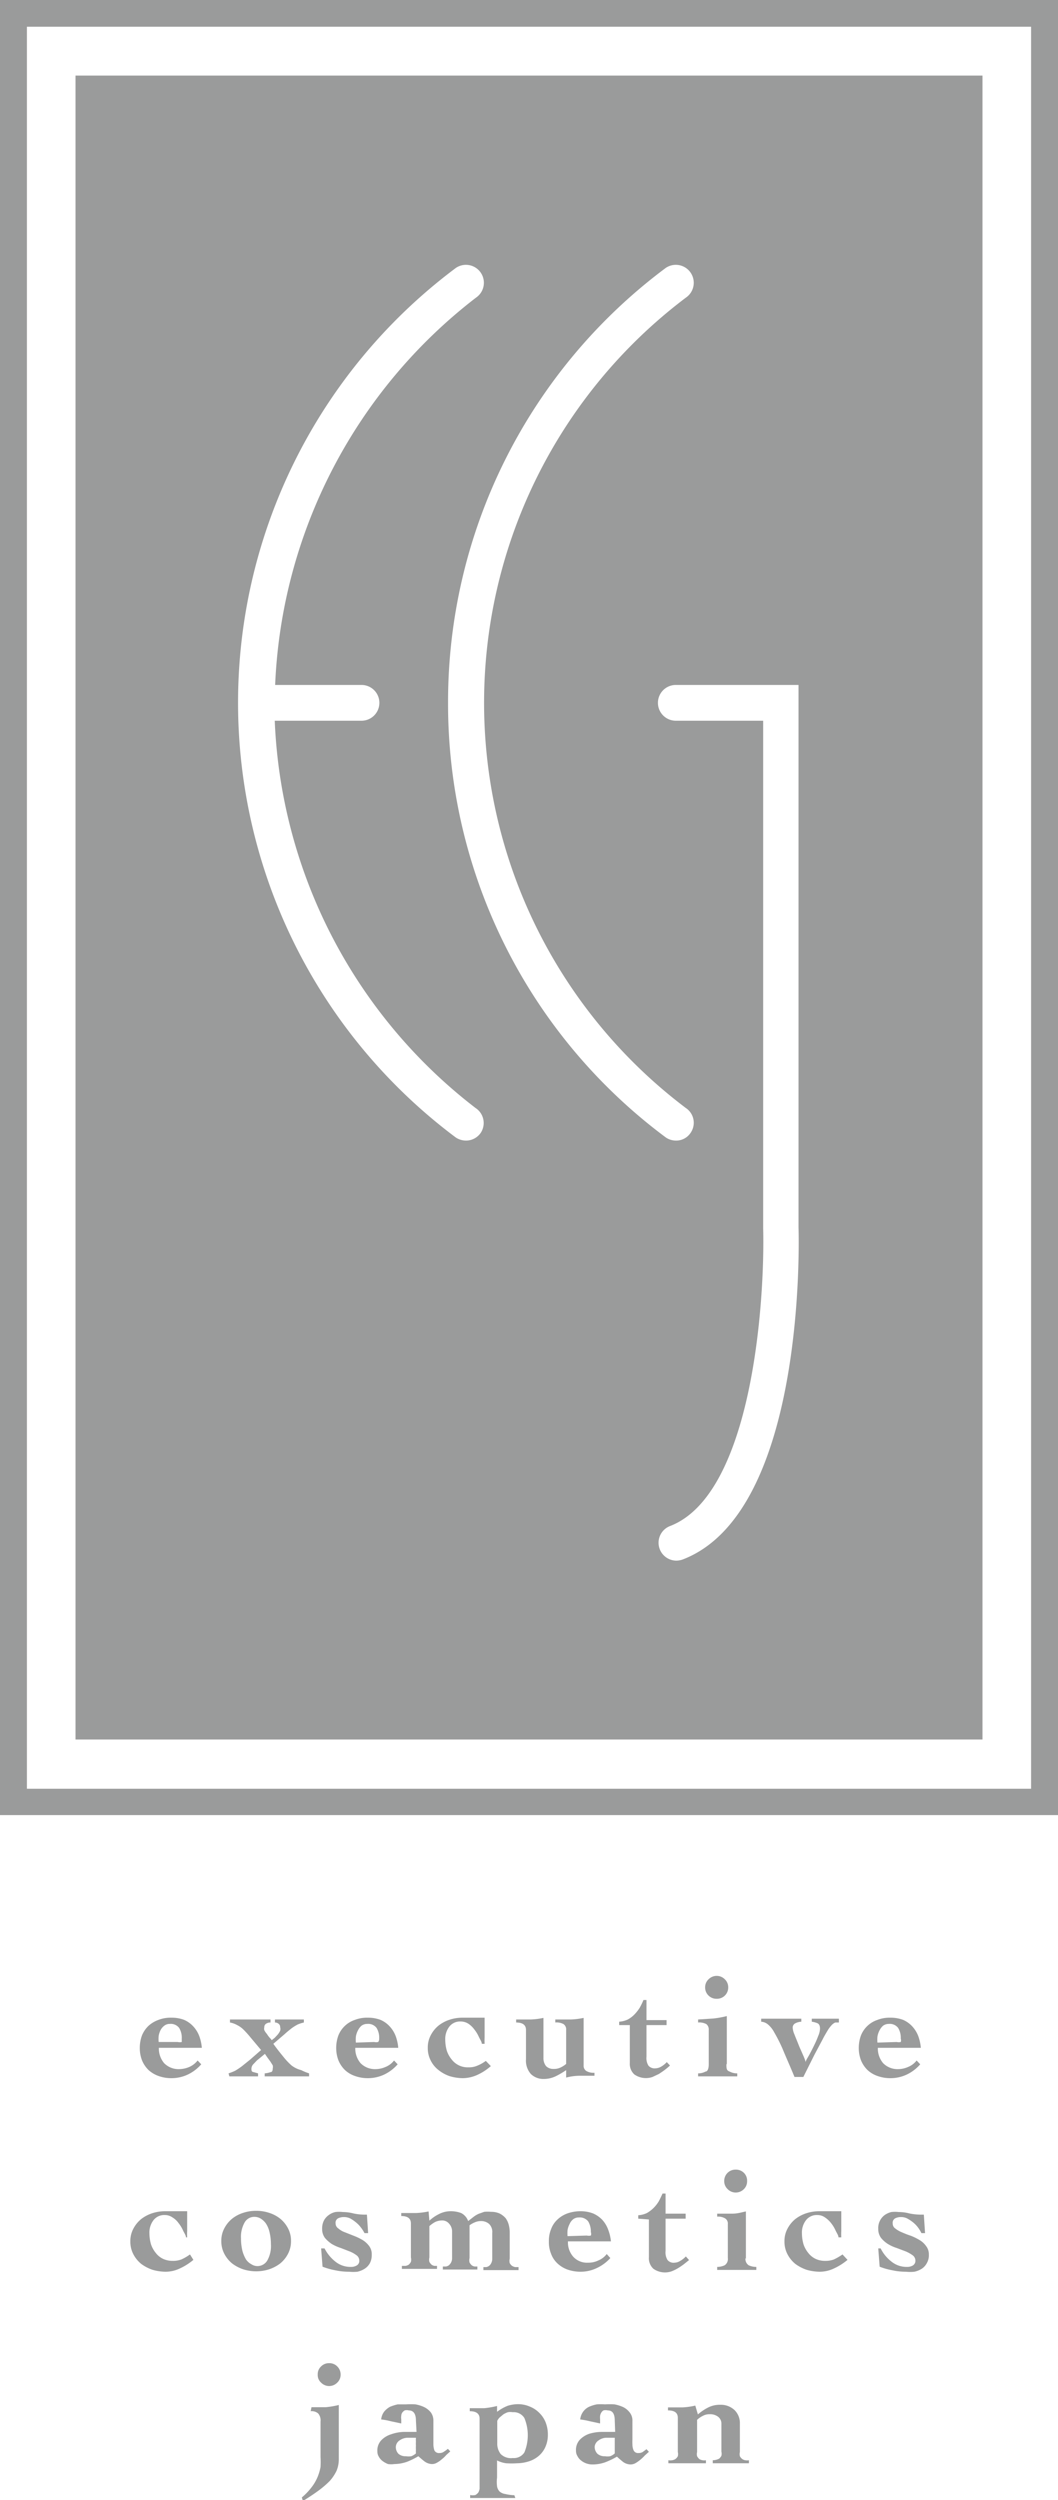 <svg xmlns="http://www.w3.org/2000/svg" width="52.68" height="124.39" viewBox="0 0 52.68 124.39"><defs><style>.cls-1{fill:#9a9b9b;}</style></defs><g id="レイヤー_2" data-name="レイヤー 2"><g id="レイヤー_1-2" data-name="レイヤー 1"><path class="cls-1" d="M7.91,101.89a1.13,1.13,0,0,0,.26.76,1,1,0,0,0,.75.3,1.34,1.34,0,0,0,.51-.11,1.07,1.07,0,0,0,.41-.32l.18.19a2.06,2.06,0,0,1-.67.51,1.91,1.91,0,0,1-.81.18,1.88,1.88,0,0,1-.65-.11,1.48,1.48,0,0,1-.5-.3,1.44,1.44,0,0,1-.32-.48,1.71,1.71,0,0,1-.11-.62,1.8,1.8,0,0,1,.11-.62,1.4,1.4,0,0,1,.32-.47,1.48,1.48,0,0,1,.5-.3,1.67,1.67,0,0,1,.65-.11,1.73,1.73,0,0,1,.63.11,1.36,1.36,0,0,1,.45.32,1.5,1.5,0,0,1,.3.48,2.21,2.21,0,0,1,.13.59Zm.94-.29a.43.43,0,0,0,.2,0s0-.09,0-.17a.93.93,0,0,0-.13-.53.52.52,0,0,0-.46-.2.43.43,0,0,0-.28.09A.65.65,0,0,0,8,101a1,1,0,0,0-.1.3,1.69,1.69,0,0,0,0,.3Z"/><path class="cls-1" d="M11.38,103.16a2.52,2.52,0,0,0,.33-.13,3.77,3.77,0,0,0,.33-.22l.41-.33L13,102l-.52-.62a5.17,5.17,0,0,0-.36-.4,1.19,1.19,0,0,0-.31-.22,1.17,1.17,0,0,0-.36-.13v-.15l.51,0h1l.51,0v.15a.38.38,0,0,0-.22.06.2.2,0,0,0-.09.18.26.26,0,0,0,0,.14.8.8,0,0,0,.13.19,1.33,1.33,0,0,0,.14.19.77.77,0,0,1,.1.12l.15-.12.15-.16a1,1,0,0,0,.12-.19.33.33,0,0,0,0-.18.2.2,0,0,0-.07-.16.28.28,0,0,0-.19-.07v-.15l.36,0h.72l.36,0v.15a1.89,1.89,0,0,0-.31.1,2.59,2.59,0,0,0-.29.18c-.1.08-.23.18-.37.31l-.55.47c.2.28.38.5.52.67a3.15,3.15,0,0,0,.39.41A1.32,1.32,0,0,0,15,103a2.42,2.42,0,0,0,.39.16v.15l-.56,0h-1.1l-.55,0v-.15a1.14,1.14,0,0,0,.29-.06c.08,0,.11-.08.11-.18a.34.34,0,0,0,0-.16l-.12-.19-.14-.19-.13-.19-.18.15-.22.18-.19.2a.34.34,0,0,0-.08.2c0,.1,0,.16.11.18l.22.06v.15l-.35,0h-.72l-.36,0Z"/><path class="cls-1" d="M17.69,101.89a1.13,1.13,0,0,0,.26.76,1,1,0,0,0,.75.3,1.25,1.25,0,0,0,.5-.11,1,1,0,0,0,.42-.32l.18.19a2.06,2.06,0,0,1-.67.51,1.91,1.91,0,0,1-.81.18,1.88,1.88,0,0,1-.65-.11,1.39,1.39,0,0,1-.5-.3,1.44,1.44,0,0,1-.32-.48,1.71,1.71,0,0,1-.11-.62,1.8,1.8,0,0,1,.11-.62,1.34,1.34,0,0,1,.82-.77,1.67,1.67,0,0,1,.65-.11,1.77,1.77,0,0,1,.63.11,1.36,1.36,0,0,1,.45.32,1.5,1.5,0,0,1,.3.48,2.21,2.21,0,0,1,.13.59Zm.94-.29a.43.43,0,0,0,.2,0,.25.25,0,0,0,.05-.17.93.93,0,0,0-.13-.53.52.52,0,0,0-.46-.2.48.48,0,0,0-.29.09.76.76,0,0,0-.18.24,1,1,0,0,0-.1.3,1.69,1.69,0,0,0,0,.3Z"/><path class="cls-1" d="M24.44,102.8a2.71,2.71,0,0,1-.68.44,1.8,1.8,0,0,1-.72.16,2.38,2.38,0,0,1-.65-.1,1.83,1.83,0,0,1-.55-.3,1.38,1.38,0,0,1-.39-.47,1.34,1.34,0,0,1-.15-.64,1.3,1.3,0,0,1,.15-.63,1.53,1.53,0,0,1,.39-.48,1.81,1.81,0,0,1,.55-.29,2.05,2.05,0,0,1,.65-.1h.25l.22,0,.22,0,.21,0h.19v.27c0,.11,0,.22,0,.35s0,.24,0,.36a3.11,3.11,0,0,0,0,.32h-.14c0-.1-.09-.22-.15-.35a1.65,1.65,0,0,0-.22-.36,1.18,1.18,0,0,0-.3-.29.71.71,0,0,0-.39-.11.67.67,0,0,0-.56.26,1,1,0,0,0-.2.64,2,2,0,0,0,.08.56,1.37,1.37,0,0,0,.24.43,1,1,0,0,0,.84.39,1,1,0,0,0,.43-.08,1.89,1.89,0,0,0,.43-.24Z"/><path class="cls-1" d="M29.06,102.76a.31.31,0,0,0,.13.28.71.71,0,0,0,.41.09v.15l-.77,0a2.81,2.81,0,0,0-.64.09V103a4.27,4.27,0,0,1-.51.3,1.39,1.39,0,0,1-.6.14.89.89,0,0,1-.65-.25,1,1,0,0,1-.24-.73V101c0-.25-.17-.37-.49-.37v-.15l.72,0a3.59,3.59,0,0,0,.64-.08v2a.62.62,0,0,0,.13.4.5.5,0,0,0,.37.14.75.75,0,0,0,.35-.07,1.21,1.21,0,0,0,.28-.18V101a.32.32,0,0,0-.13-.29.72.72,0,0,0-.41-.08v-.15l.77,0a3.59,3.59,0,0,0,.64-.08Z"/><path class="cls-1" d="M30.83,100.76v-.17a1.18,1.18,0,0,0,.43-.11,1.37,1.37,0,0,0,.33-.25,2.1,2.1,0,0,0,.26-.33,3.49,3.49,0,0,0,.19-.39h.15v1h1v.25h-1v1.57a.71.71,0,0,0,.1.45.41.41,0,0,0,.35.13.6.6,0,0,0,.29-.09,1.13,1.13,0,0,0,.27-.22l.16.17a2.76,2.76,0,0,1-.25.21c-.1.08-.2.14-.3.21l-.32.15a1,1,0,0,1-.91-.13.71.71,0,0,1-.22-.57v-1.88Z"/><path class="cls-1" d="M36.17,102.72c0,.18,0,.3.16.35a.76.76,0,0,0,.38.09v.15H35.14l-.38,0v-.15a.75.75,0,0,0,.37-.09c.11,0,.16-.17.16-.35V101a.34.34,0,0,0-.12-.29.74.74,0,0,0-.41-.08v-.15l.77-.05a4.92,4.92,0,0,0,.66-.12c0,.13,0,.25,0,.37v2Zm-.48-4.41a.56.56,0,0,1,.4.17.54.54,0,0,1,.17.4.56.56,0,0,1-.57.57.56.56,0,0,1-.41-.16.55.55,0,0,1-.17-.41.54.54,0,0,1,.17-.4A.57.57,0,0,1,35.69,98.31Z"/><path class="cls-1" d="M41.77,100.63l-.18,0a.53.53,0,0,0-.17.12,1.58,1.58,0,0,0-.2.26c-.07.12-.17.28-.27.48l-.4.75-.55,1.1h-.44c-.24-.58-.43-1-.59-1.39a7.77,7.77,0,0,0-.42-.83,1.31,1.31,0,0,0-.32-.4.59.59,0,0,0-.33-.13v-.15l.48,0h1l.52,0v.15a.74.74,0,0,0-.3.08.24.24,0,0,0-.13.23,1,1,0,0,0,.09.33c.06.16.13.32.2.5s.15.34.22.51a2.74,2.74,0,0,1,.14.36c0-.09.1-.22.18-.37s.16-.3.24-.47a4.29,4.29,0,0,0,.2-.46,1,1,0,0,0,.09-.36q0-.21-.12-.27a1.11,1.11,0,0,0-.29-.08v-.15l.36,0h.67l.32,0Z"/><path class="cls-1" d="M43.71,101.89a1.13,1.13,0,0,0,.26.76,1,1,0,0,0,.75.3,1.25,1.25,0,0,0,.5-.11,1,1,0,0,0,.42-.32l.18.19a2.06,2.06,0,0,1-.67.51,1.91,1.91,0,0,1-.81.18,1.88,1.88,0,0,1-.65-.11,1.39,1.39,0,0,1-.5-.3,1.44,1.44,0,0,1-.32-.48,1.71,1.71,0,0,1-.11-.62,1.8,1.8,0,0,1,.11-.62,1.34,1.34,0,0,1,.82-.77,1.67,1.67,0,0,1,.65-.11,1.77,1.77,0,0,1,.63.11,1.36,1.36,0,0,1,.45.32,1.5,1.5,0,0,1,.3.48,2.21,2.21,0,0,1,.13.59Zm.94-.29a.43.43,0,0,0,.2,0,.25.25,0,0,0,0-.17.93.93,0,0,0-.13-.53.52.52,0,0,0-.46-.2.48.48,0,0,0-.29.09.76.76,0,0,0-.18.24,1,1,0,0,0-.1.3,1.69,1.69,0,0,0,0,.3Z"/><path class="cls-1" d="M9.63,112.44a3,3,0,0,1-.68.43,1.64,1.64,0,0,1-.72.16,2.38,2.38,0,0,1-.65-.1,2.06,2.06,0,0,1-.55-.29,1.53,1.53,0,0,1-.39-.48,1.34,1.34,0,0,1-.15-.64,1.3,1.3,0,0,1,.15-.63,1.53,1.53,0,0,1,.39-.48,1.81,1.81,0,0,1,.55-.29,2.05,2.05,0,0,1,.65-.1h.25l.22,0,.22,0,.21,0h.19v.27c0,.11,0,.23,0,.35s0,.24,0,.36a2.79,2.79,0,0,0,0,.32H9.26c0-.1-.09-.22-.15-.35a1.65,1.65,0,0,0-.22-.36,1,1,0,0,0-.3-.28.65.65,0,0,0-.39-.12.67.67,0,0,0-.56.26,1,1,0,0,0-.2.65,2,2,0,0,0,.08.55,1.37,1.37,0,0,0,.24.43,1,1,0,0,0,.36.29,1.12,1.12,0,0,0,.48.1,1.18,1.18,0,0,0,.43-.07,2.48,2.48,0,0,0,.43-.25Z"/><path class="cls-1" d="M12.76,110a2,2,0,0,1,.64.1,1.7,1.7,0,0,1,.55.29,1.53,1.53,0,0,1,.39.48,1.3,1.3,0,0,1,.15.63,1.34,1.34,0,0,1-.15.64,1.53,1.53,0,0,1-.39.48,1.92,1.92,0,0,1-.55.29,2.13,2.13,0,0,1-1.29,0,1.92,1.92,0,0,1-.55-.29,1.53,1.53,0,0,1-.39-.48,1.34,1.34,0,0,1-.15-.64,1.3,1.3,0,0,1,.15-.63,1.53,1.53,0,0,1,.39-.48,1.7,1.7,0,0,1,.55-.29A2,2,0,0,1,12.76,110ZM12,111.38a2.63,2.63,0,0,0,.07.61,1.74,1.74,0,0,0,.18.43.76.76,0,0,0,.27.24.55.55,0,0,0,.3.09.57.57,0,0,0,.49-.28,1.47,1.47,0,0,0,.18-.81,2.6,2.6,0,0,0-.07-.6,1.32,1.32,0,0,0-.18-.43.91.91,0,0,0-.27-.25.61.61,0,0,0-.3-.08.55.55,0,0,0-.49.28A1.46,1.46,0,0,0,12,111.38Z"/><path class="cls-1" d="M16.16,111.87a2,2,0,0,0,.53.65,1.19,1.19,0,0,0,.78.27.54.54,0,0,0,.29-.07.26.26,0,0,0,.13-.25.33.33,0,0,0-.14-.26,1.52,1.52,0,0,0-.34-.19l-.44-.17a2.28,2.28,0,0,1-.45-.2,1.66,1.66,0,0,1-.34-.3.73.73,0,0,1-.14-.45.87.87,0,0,1,.09-.42.78.78,0,0,1,.24-.27.84.84,0,0,1,.33-.15,1.5,1.5,0,0,1,.37,0,2.15,2.15,0,0,1,.53.07,2.74,2.74,0,0,0,.56.06h.11l.06.92h-.18a1.86,1.86,0,0,0-.18-.28,1.42,1.42,0,0,0-.24-.25,1.87,1.87,0,0,0-.29-.2.73.73,0,0,0-.31-.07.68.68,0,0,0-.29.06.25.25,0,0,0-.13.26.3.3,0,0,0,.14.25,1,1,0,0,0,.33.19l.43.17a3,3,0,0,1,.44.21,1.18,1.18,0,0,1,.33.3.67.67,0,0,1,.13.43.87.87,0,0,1-.09.42.78.78,0,0,1-.26.28,1.14,1.14,0,0,1-.36.15,2,2,0,0,1-.42,0,3.14,3.14,0,0,1-.68-.07,3.58,3.58,0,0,1-.64-.18l-.07-.91Z"/><path class="cls-1" d="M21.38,110.49a2,2,0,0,1,.48-.33,1.25,1.25,0,0,1,.56-.14,1.45,1.45,0,0,1,.54.09.71.71,0,0,1,.35.4l.27-.21a1.28,1.28,0,0,1,.25-.15l.28-.1a1.72,1.72,0,0,1,.34,0,1,1,0,0,1,.44.09,1,1,0,0,1,.29.23,1,1,0,0,1,.15.32,1.49,1.49,0,0,1,.05.36v1.33a.46.46,0,0,0,0,.22.41.41,0,0,0,.12.14.47.47,0,0,0,.15.06l.17,0v.15H24.37l-.3,0v-.15l.14,0a.35.35,0,0,0,.14-.06.38.38,0,0,0,.11-.14.45.45,0,0,0,.05-.22V111.1a.55.55,0,0,0-.16-.45.6.6,0,0,0-.41-.14.72.72,0,0,0-.29.06,1.17,1.17,0,0,0-.27.15v1.63a.46.46,0,0,0,0,.22.53.53,0,0,0,.11.14.35.35,0,0,0,.14.06l.14,0v.15l-.3,0H22.37l-.32,0v-.15l.16,0a.35.35,0,0,0,.14-.06.53.53,0,0,0,.11-.14.45.45,0,0,0,.05-.22V111a.56.56,0,0,0-.14-.35.44.44,0,0,0-.38-.17.8.8,0,0,0-.33.08,1.55,1.55,0,0,0-.28.2v1.56a.46.46,0,0,0,0,.22.53.53,0,0,0,.11.14.35.35,0,0,0,.14.06l.13,0v.15l-.29,0H20.36l-.35,0v-.15l.18,0a.44.44,0,0,0,.16-.06.53.53,0,0,0,.11-.14.46.46,0,0,0,0-.22v-1.69c0-.25-.16-.37-.48-.37v-.15l.72,0a3.72,3.72,0,0,0,.64-.08Z"/><path class="cls-1" d="M28.28,111.52a1.08,1.08,0,0,0,.26.76.92.92,0,0,0,.74.3,1.12,1.12,0,0,0,.51-.11,1,1,0,0,0,.42-.32l.18.2a2.1,2.1,0,0,1-.68.5,1.84,1.84,0,0,1-.8.18,1.94,1.94,0,0,1-.66-.11,1.44,1.44,0,0,1-.49-.3,1.23,1.23,0,0,1-.32-.48,1.52,1.52,0,0,1-.11-.62,1.51,1.51,0,0,1,.11-.61,1.23,1.23,0,0,1,.32-.48,1.44,1.44,0,0,1,.49-.3,1.94,1.94,0,0,1,.66-.11,1.71,1.71,0,0,1,.62.11,1.4,1.4,0,0,1,.46.32,1.47,1.47,0,0,1,.29.48,2.21,2.21,0,0,1,.14.59Zm.94-.29a.46.46,0,0,0,.2,0,.23.23,0,0,0,0-.17,1,1,0,0,0-.13-.53.53.53,0,0,0-.46-.2.46.46,0,0,0-.29.09.61.61,0,0,0-.18.24,1,1,0,0,0-.1.3,1.69,1.69,0,0,0,0,.3Z"/><path class="cls-1" d="M31.78,110.39v-.17a1.18,1.18,0,0,0,.43-.11,1.59,1.59,0,0,0,.33-.25,1.72,1.72,0,0,0,.26-.33c.07-.13.13-.26.19-.39h.15v1h1v.25h-1V112a.71.71,0,0,0,.1.45.39.39,0,0,0,.35.13.54.54,0,0,0,.28-.09,1.18,1.18,0,0,0,.28-.22l.16.18-.25.2a3.37,3.37,0,0,1-.31.21,2.2,2.2,0,0,1-.31.15,1,1,0,0,1-.91-.13.71.71,0,0,1-.22-.57v-1.88Z"/><path class="cls-1" d="M37.12,112.35a.37.37,0,0,0,.16.36.89.89,0,0,0,.38.08v.15H36.09l-.38,0v-.15a.87.87,0,0,0,.37-.08.37.37,0,0,0,.16-.36v-1.69a.3.3,0,0,0-.13-.28.67.67,0,0,0-.4-.09v-.15l.77,0c.25,0,.46-.07.66-.11,0,.12,0,.24,0,.36v2Zm-.49-4.4a.56.56,0,0,1,.41.16.54.54,0,0,1,.16.41.54.54,0,0,1-.16.4.57.57,0,0,1-.41.17.56.56,0,0,1-.4-.17.54.54,0,0,1-.17-.4.56.56,0,0,1,.57-.57Z"/><path class="cls-1" d="M42.2,112.44a3,3,0,0,1-.68.43,1.64,1.64,0,0,1-.72.16,2.38,2.38,0,0,1-.65-.1,2.06,2.06,0,0,1-.55-.29,1.53,1.53,0,0,1-.39-.48,1.34,1.34,0,0,1-.15-.64,1.3,1.3,0,0,1,.15-.63,1.53,1.53,0,0,1,.39-.48,1.81,1.81,0,0,1,.55-.29,2.05,2.05,0,0,1,.65-.1h.25l.22,0,.22,0,.21,0h.19v.27c0,.11,0,.23,0,.35l0,.36a2.79,2.79,0,0,0,0,.32h-.14c0-.1-.09-.22-.15-.35a1.65,1.65,0,0,0-.22-.36,1.32,1.32,0,0,0-.3-.28.65.65,0,0,0-.39-.12.67.67,0,0,0-.56.26,1,1,0,0,0-.2.65,2,2,0,0,0,.08.55,1.37,1.37,0,0,0,.24.43,1,1,0,0,0,.36.29,1.09,1.09,0,0,0,.48.1,1.18,1.18,0,0,0,.43-.07,2.92,2.92,0,0,0,.43-.25Z"/><path class="cls-1" d="M43.85,111.87a1.88,1.88,0,0,0,.53.65,1.19,1.19,0,0,0,.78.27.54.54,0,0,0,.29-.07.27.27,0,0,0,.13-.25.33.33,0,0,0-.14-.26,1.79,1.79,0,0,0-.34-.19l-.45-.17a2,2,0,0,1-.44-.2,1.43,1.43,0,0,1-.34-.3.73.73,0,0,1-.14-.45.8.8,0,0,1,.32-.69,1,1,0,0,1,.33-.15,1.61,1.61,0,0,1,.37,0,2.09,2.09,0,0,1,.53.07,2.91,2.91,0,0,0,.57.06H46l.06.92h-.18a1.75,1.75,0,0,0-.17-.28,1.42,1.42,0,0,0-.24-.25,2,2,0,0,0-.3-.2.67.67,0,0,0-.31-.07.64.64,0,0,0-.28.06.25.25,0,0,0-.13.26.29.29,0,0,0,.13.25,1.3,1.3,0,0,0,.33.19,4.49,4.49,0,0,0,.44.17,2.86,2.86,0,0,1,.43.21,1.06,1.06,0,0,1,.33.3.67.67,0,0,1,.14.43.77.77,0,0,1-.1.42.76.76,0,0,1-.25.28,1.11,1.11,0,0,1-.37.15,1.86,1.86,0,0,1-.42,0,3.05,3.05,0,0,1-.67-.07,3.36,3.36,0,0,1-.64-.18l-.07-.91Z"/><path class="cls-1" d="M15.51,119.77l.72,0a4.43,4.43,0,0,0,.64-.11v2.69a1.5,1.5,0,0,1-.11.58,2.16,2.16,0,0,1-.34.51,4.64,4.64,0,0,1-.56.48c-.23.17-.49.34-.78.52l-.05-.18a3.17,3.17,0,0,0,.48-.5,2.26,2.26,0,0,0,.3-.51,2.57,2.57,0,0,0,.15-.5,4.38,4.38,0,0,0,0-.5v-1.76a.53.53,0,0,0-.12-.41.5.5,0,0,0-.37-.11Zm.88-2.19a.54.54,0,0,1,.4.16.55.55,0,0,1,.17.41.53.53,0,0,1-.17.4.56.56,0,0,1-.8,0,.5.5,0,0,1-.17-.4.52.52,0,0,1,.17-.41A.54.54,0,0,1,16.39,117.58Z"/><path class="cls-1" d="M20.71,120.44q0-.51-.36-.51a.39.39,0,0,0-.2,0,.43.43,0,0,0-.12.11.3.3,0,0,0-.05.16.52.52,0,0,0,0,.17v.12s0,.06,0,.09l-.52-.11a3.41,3.41,0,0,0-.48-.09.76.76,0,0,1,.15-.39,1,1,0,0,1,.29-.24,2.4,2.4,0,0,1,.38-.12l.41,0a3.88,3.88,0,0,1,.48,0,1.75,1.75,0,0,1,.44.14,1,1,0,0,1,.33.27.7.7,0,0,1,.12.42v.29c0,.11,0,.22,0,.33s0,.2,0,.3v.24a.94.94,0,0,0,.05.3.25.25,0,0,0,.26.13.34.34,0,0,0,.22-.07,1.33,1.33,0,0,0,.19-.14l.12.13-.2.18a1.45,1.45,0,0,1-.22.21,1.31,1.31,0,0,1-.24.17.48.48,0,0,1-.26.07.66.66,0,0,1-.36-.13c-.12-.09-.22-.18-.31-.26a3.77,3.77,0,0,1-.57.28,2,2,0,0,1-.63.11,1.06,1.06,0,0,1-.31,0,1.17,1.17,0,0,1-.27-.15.67.67,0,0,1-.19-.22.48.48,0,0,1-.07-.26.74.74,0,0,1,.19-.55,1.16,1.16,0,0,1,.49-.3,2.07,2.07,0,0,1,.63-.12l.64,0Zm-1,1.29a.48.48,0,0,0,.13.36.53.53,0,0,0,.37.12.84.84,0,0,0,.27,0,.79.79,0,0,0,.23-.14,1.28,1.28,0,0,1,0-.19,1.15,1.15,0,0,1,0-.19,1.34,1.34,0,0,1,0-.2,1.41,1.41,0,0,1,0-.2l-.2,0h-.19a.72.72,0,0,0-.42.13A.41.41,0,0,0,19.71,121.73Z"/><path class="cls-1" d="M25.66,124.29l-.65,0H23.89l-.48,0v-.15a.6.6,0,0,0,.26,0,.49.49,0,0,0,.15-.13.64.64,0,0,0,.06-.18c0-.07,0-.13,0-.19v-3.3c0-.25-.17-.37-.49-.37v-.15l.72,0a4.43,4.43,0,0,0,.64-.11V120a2.25,2.25,0,0,1,.53-.3,1.74,1.74,0,0,1,.5-.08,1.46,1.46,0,0,1,.6.12,1.38,1.38,0,0,1,.47.31,1.35,1.35,0,0,1,.32.48,1.64,1.64,0,0,1,.11.6,1.48,1.48,0,0,1-.12.61,1.25,1.25,0,0,1-.33.45,1.42,1.42,0,0,1-.48.27,2,2,0,0,1-.6.1,4.15,4.15,0,0,1-.55,0,1.39,1.39,0,0,1-.45-.14v.85a1.68,1.68,0,0,0,0,.44.49.49,0,0,0,.13.26.56.56,0,0,0,.28.12,2.23,2.23,0,0,0,.45.06Zm-.9-2.73a.83.83,0,0,0,.17.54.72.72,0,0,0,.6.2.62.62,0,0,0,.58-.28,2.24,2.24,0,0,0,0-1.71.62.62,0,0,0-.58-.29.69.69,0,0,0-.24,0,1,1,0,0,0-.23.11l-.18.15a.59.59,0,0,0-.12.17Z"/><path class="cls-1" d="M30.61,120.44c0-.34-.11-.51-.35-.51a.43.43,0,0,0-.21,0,.29.29,0,0,0-.11.11.44.44,0,0,0-.06.16,1,1,0,0,0,0,.17v.12s0,.06,0,.09l-.51-.11a4,4,0,0,0-.48-.09.78.78,0,0,1,.44-.63,1.89,1.89,0,0,1,.38-.12,2.83,2.83,0,0,1,.41,0,3.88,3.88,0,0,1,.48,0,1.89,1.89,0,0,1,.44.14.94.94,0,0,1,.32.27.64.64,0,0,1,.13.42c0,.09,0,.19,0,.29s0,.22,0,.33,0,.2,0,.3a2.27,2.27,0,0,0,0,.24.73.73,0,0,0,.06.3.24.24,0,0,0,.25.13A.37.37,0,0,0,32,122l.19-.14.12.13-.2.18a2.13,2.13,0,0,1-.22.21,1.77,1.77,0,0,1-.24.17.51.51,0,0,1-.26.07.66.66,0,0,1-.37-.13c-.11-.09-.22-.18-.3-.26a3.88,3.88,0,0,1-.58.28,1.9,1.9,0,0,1-.63.11.9.9,0,0,1-.58-.2.65.65,0,0,1-.18-.22.48.48,0,0,1-.07-.26.74.74,0,0,1,.19-.55,1.19,1.19,0,0,1,.48-.3A2.2,2.2,0,0,1,30,121l.63,0Zm-1,1.29a.49.49,0,0,0,.14.36.53.53,0,0,0,.37.12.78.78,0,0,0,.26,0,.68.68,0,0,0,.23-.14c0-.07,0-.13,0-.19v-.39c0-.06,0-.13,0-.2l-.19,0h-.2a.67.67,0,0,0-.41.13A.42.42,0,0,0,29.61,121.73Z"/><path class="cls-1" d="M34.75,120.13a2.5,2.5,0,0,1,.52-.35,1.28,1.28,0,0,1,.59-.13,1,1,0,0,1,.71.26.9.9,0,0,1,.27.68V122a.44.44,0,0,0,0,.21.41.41,0,0,0,.12.14.34.34,0,0,0,.15.06.55.55,0,0,0,.18,0v.15l-.36,0H35.82l-.33,0v-.15a.71.71,0,0,0,.32-.08.53.53,0,0,0,.11-.14.44.44,0,0,0,0-.21v-1.38a.42.42,0,0,0-.16-.35.64.64,0,0,0-.42-.13.68.68,0,0,0-.34.08,1.15,1.15,0,0,0-.29.2V122a.43.43,0,0,0,0,.21.53.53,0,0,0,.11.14.44.44,0,0,0,.16.06.5.5,0,0,0,.17,0v.15h-1.5l-.37,0v-.15a.62.62,0,0,0,.19,0,.44.44,0,0,0,.16-.06.41.41,0,0,0,.12-.14.44.44,0,0,0,0-.21v-1.7c0-.25-.16-.37-.49-.37v-.15l.73,0a3.53,3.53,0,0,0,.63-.09Z"/><path class="cls-1" d="M51.34,1.33V89h-50V1.33h50M52.68,0H0V90.31H52.68V0Z"/><path class="cls-1" d="M3.76,3.76V86.55H48.92V3.76Zm20.18,52.6a.89.89,0,0,1-.74.39.94.94,0,0,1-.5-.15,27,27,0,0,1,0-43.27.89.89,0,0,1,1,1.48,25.66,25.66,0,0,0-10,19.27H18a.89.89,0,0,1,0,1.78H13.68a25.61,25.61,0,0,0,10,19.27A.89.89,0,0,1,23.94,56.36ZM22.31,35A26.92,26.92,0,0,1,33.15,13.33a.89.89,0,0,1,1,1.48,25.25,25.25,0,0,0,0,40.32.88.88,0,0,1,.24,1.23.86.86,0,0,1-.73.39.91.91,0,0,1-.5-.15A26.87,26.87,0,0,1,22.31,35ZM34,77.59a1,1,0,0,1-.32.06.89.89,0,0,1-.32-1.72C37.47,74.35,38.09,64.7,38,61.12V35.86H33.65a.89.89,0,0,1,0-1.78h6.11v27C39.78,61.64,40.13,75.23,34,77.59Z"/></g></g></svg>